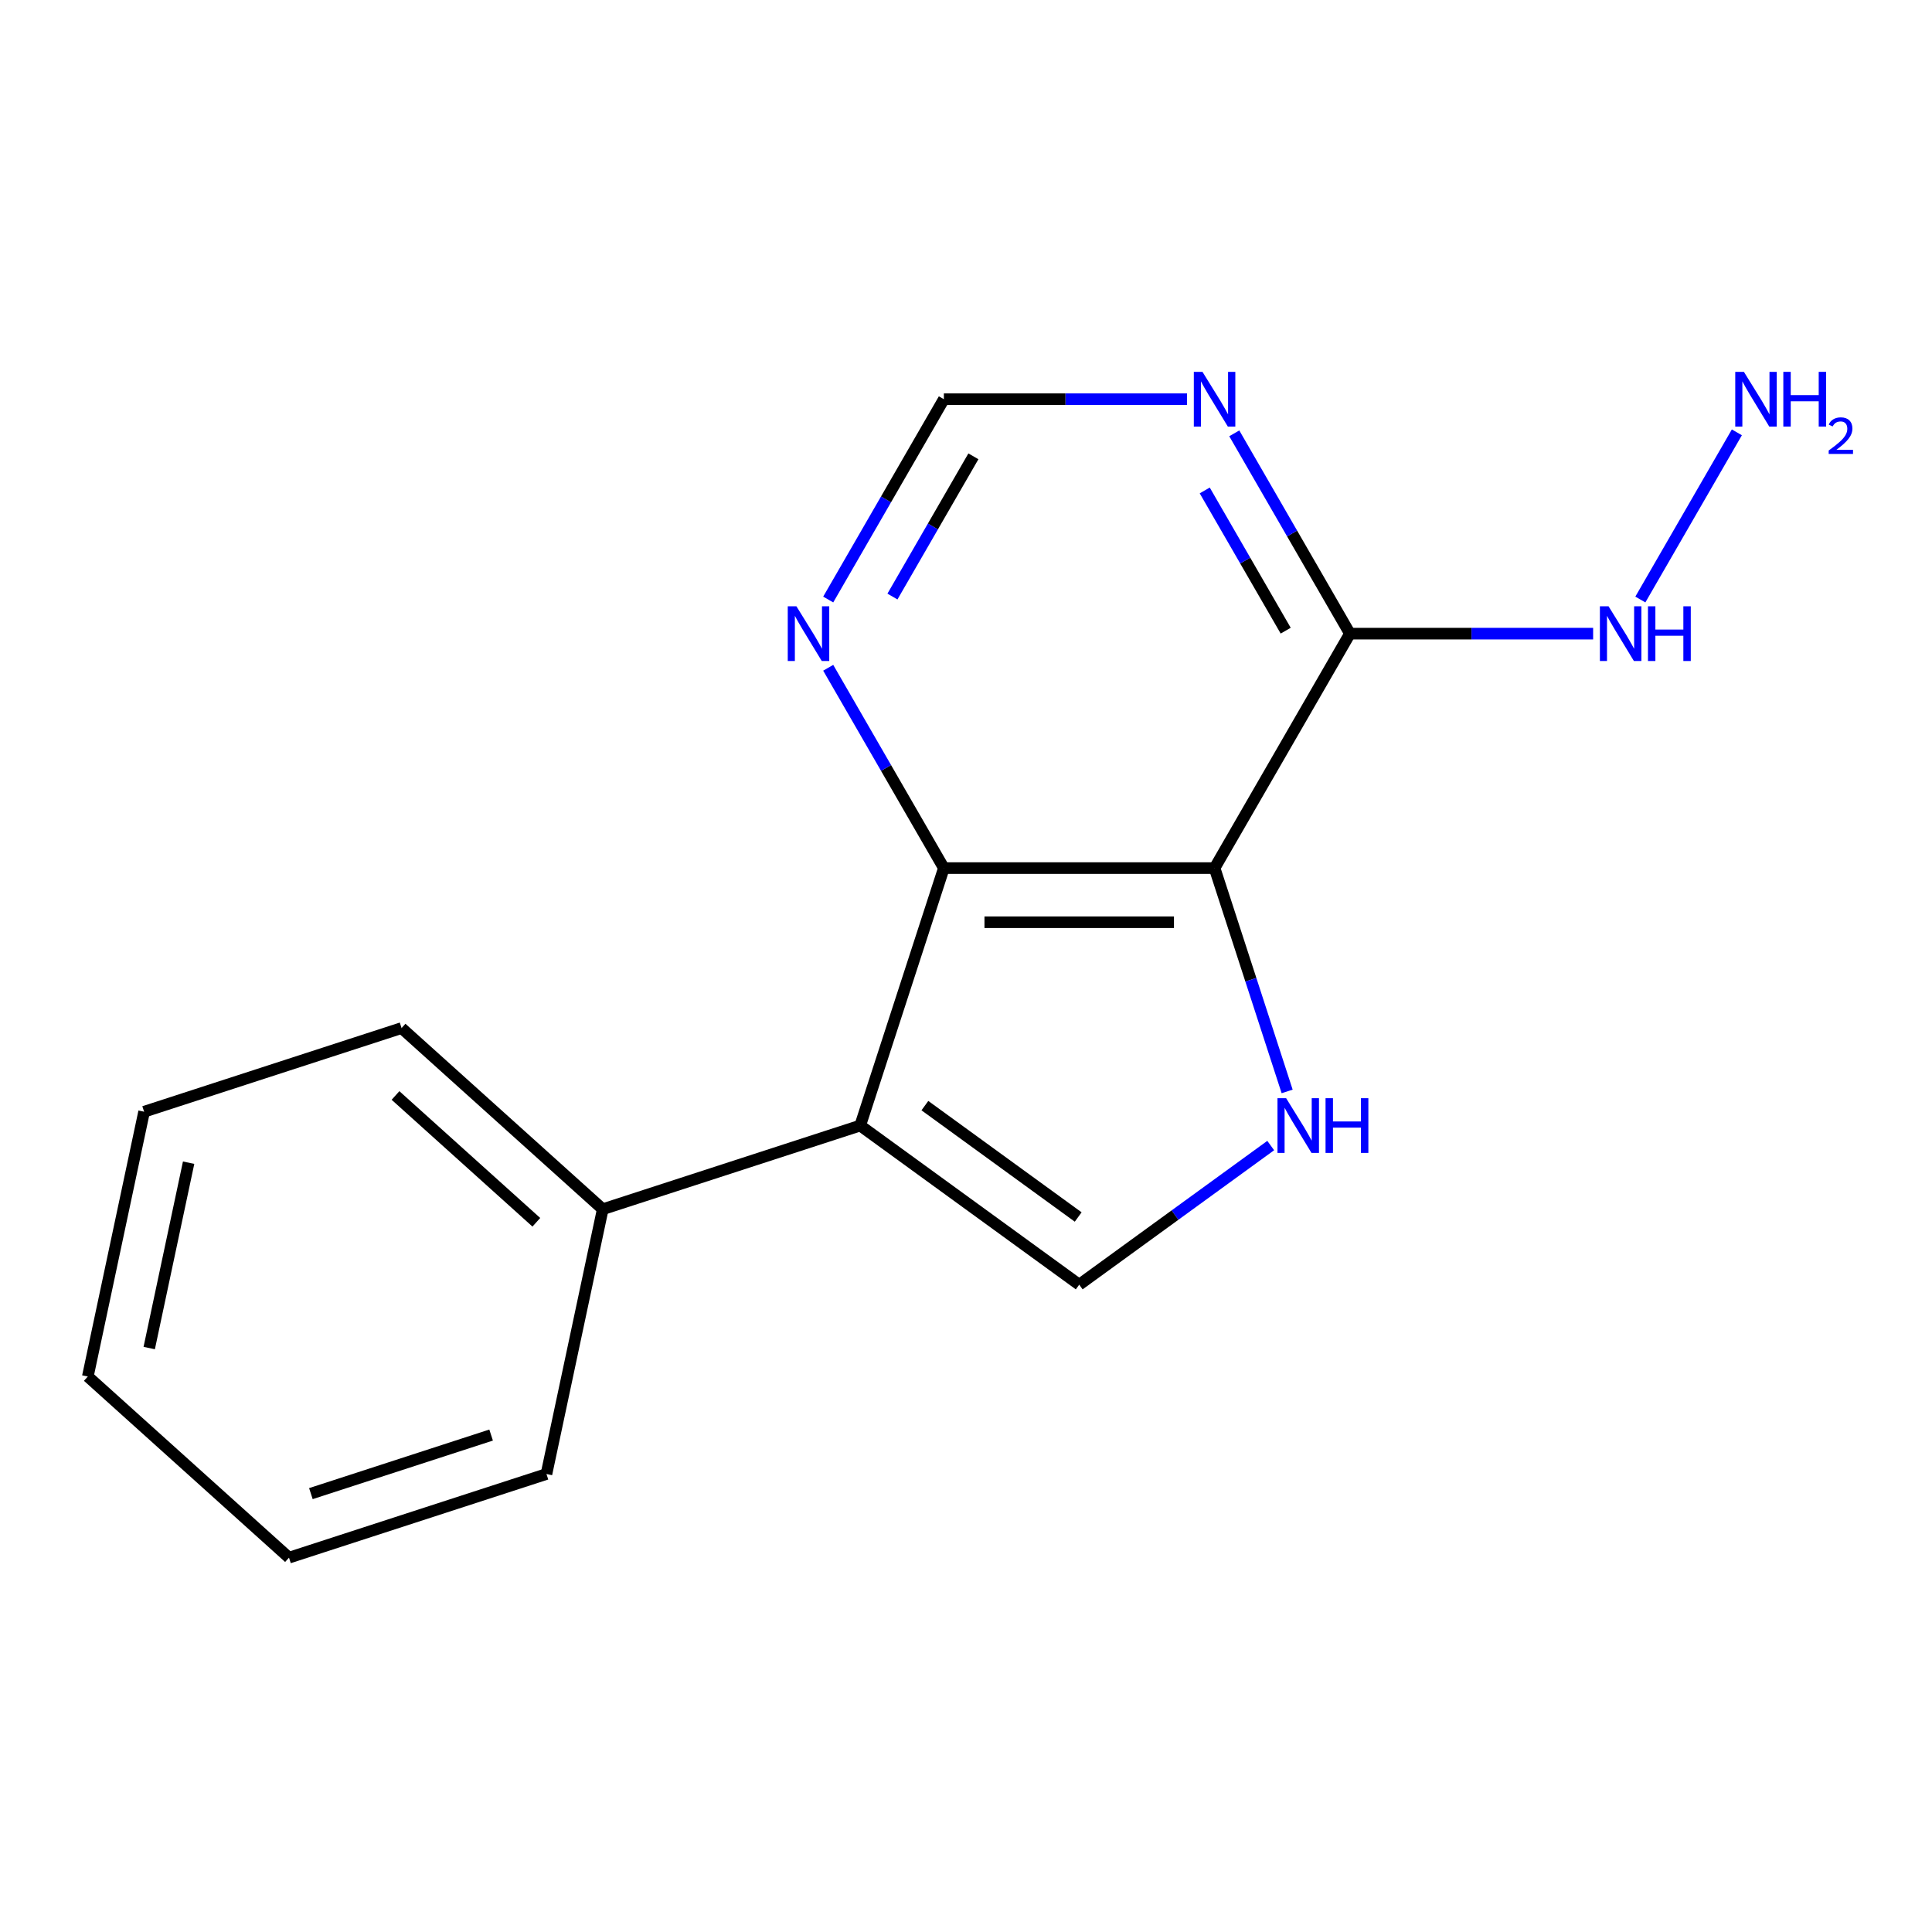 <?xml version='1.0' encoding='iso-8859-1'?>
<svg version='1.1' baseProfile='full'
              xmlns='http://www.w3.org/2000/svg'
                      xmlns:rdkit='http://www.rdkit.org/xml'
                      xmlns:xlink='http://www.w3.org/1999/xlink'
                  xml:space='preserve'
width='1000px' height='1000px' viewBox='0 0 1000 1000'>
<!-- END OF HEADER -->
<rect style='opacity:1.0;fill:#FFFFFF;stroke:none' width='1000' height='1000' x='0' y='0'> </rect>
<path class='bond-1' d='M 628.662,449.323 L 488.542,449.323' style='fill:none;fill-rule:evenodd;stroke:#000000;stroke-width:6px;stroke-linecap:butt;stroke-linejoin:miter;stroke-opacity:1' />
<path class='bond-1' d='M 607.644,477.347 L 509.56,477.347' style='fill:none;fill-rule:evenodd;stroke:#000000;stroke-width:6px;stroke-linecap:butt;stroke-linejoin:miter;stroke-opacity:1' />
<path class='bond-2' d='M 628.662,449.323 L 647.442,507.123' style='fill:none;fill-rule:evenodd;stroke:#000000;stroke-width:6px;stroke-linecap:butt;stroke-linejoin:miter;stroke-opacity:1' />
<path class='bond-2' d='M 647.442,507.123 L 666.223,564.923' style='fill:none;fill-rule:evenodd;stroke:#0000FF;stroke-width:6px;stroke-linecap:butt;stroke-linejoin:miter;stroke-opacity:1' />
<path class='bond-4' d='M 628.662,449.323 L 698.722,327.976' style='fill:none;fill-rule:evenodd;stroke:#000000;stroke-width:6px;stroke-linecap:butt;stroke-linejoin:miter;stroke-opacity:1' />
<path class='bond-0' d='M 445.242,582.586 L 488.542,449.323' style='fill:none;fill-rule:evenodd;stroke:#000000;stroke-width:6px;stroke-linecap:butt;stroke-linejoin:miter;stroke-opacity:1' />
<path class='bond-8' d='M 445.242,582.586 L 311.979,625.885' style='fill:none;fill-rule:evenodd;stroke:#000000;stroke-width:6px;stroke-linecap:butt;stroke-linejoin:miter;stroke-opacity:1' />
<path class='bond-16' d='M 445.242,582.586 L 558.602,664.947' style='fill:none;fill-rule:evenodd;stroke:#000000;stroke-width:6px;stroke-linecap:butt;stroke-linejoin:miter;stroke-opacity:1' />
<path class='bond-16' d='M 478.718,572.268 L 558.07,629.921' style='fill:none;fill-rule:evenodd;stroke:#000000;stroke-width:6px;stroke-linecap:butt;stroke-linejoin:miter;stroke-opacity:1' />
<path class='bond-6' d='M 488.542,449.323 L 458.61,397.481' style='fill:none;fill-rule:evenodd;stroke:#000000;stroke-width:6px;stroke-linecap:butt;stroke-linejoin:miter;stroke-opacity:1' />
<path class='bond-6' d='M 458.61,397.481 L 428.679,345.639' style='fill:none;fill-rule:evenodd;stroke:#0000FF;stroke-width:6px;stroke-linecap:butt;stroke-linejoin:miter;stroke-opacity:1' />
<path class='bond-3' d='M 657.719,592.934 L 608.16,628.94' style='fill:none;fill-rule:evenodd;stroke:#0000FF;stroke-width:6px;stroke-linecap:butt;stroke-linejoin:miter;stroke-opacity:1' />
<path class='bond-3' d='M 608.16,628.94 L 558.602,664.947' style='fill:none;fill-rule:evenodd;stroke:#000000;stroke-width:6px;stroke-linecap:butt;stroke-linejoin:miter;stroke-opacity:1' />
<path class='bond-5' d='M 698.722,327.976 L 668.791,276.133' style='fill:none;fill-rule:evenodd;stroke:#000000;stroke-width:6px;stroke-linecap:butt;stroke-linejoin:miter;stroke-opacity:1' />
<path class='bond-5' d='M 668.791,276.133 L 638.86,224.291' style='fill:none;fill-rule:evenodd;stroke:#0000FF;stroke-width:6px;stroke-linecap:butt;stroke-linejoin:miter;stroke-opacity:1' />
<path class='bond-5' d='M 665.473,326.435 L 644.521,290.145' style='fill:none;fill-rule:evenodd;stroke:#000000;stroke-width:6px;stroke-linecap:butt;stroke-linejoin:miter;stroke-opacity:1' />
<path class='bond-5' d='M 644.521,290.145 L 623.57,253.855' style='fill:none;fill-rule:evenodd;stroke:#0000FF;stroke-width:6px;stroke-linecap:butt;stroke-linejoin:miter;stroke-opacity:1' />
<path class='bond-9' d='M 698.722,327.976 L 761.661,327.976' style='fill:none;fill-rule:evenodd;stroke:#000000;stroke-width:6px;stroke-linecap:butt;stroke-linejoin:miter;stroke-opacity:1' />
<path class='bond-9' d='M 761.661,327.976 L 824.6,327.976' style='fill:none;fill-rule:evenodd;stroke:#0000FF;stroke-width:6px;stroke-linecap:butt;stroke-linejoin:miter;stroke-opacity:1' />
<path class='bond-7' d='M 614.419,206.628 L 551.48,206.628' style='fill:none;fill-rule:evenodd;stroke:#0000FF;stroke-width:6px;stroke-linecap:butt;stroke-linejoin:miter;stroke-opacity:1' />
<path class='bond-7' d='M 551.48,206.628 L 488.542,206.628' style='fill:none;fill-rule:evenodd;stroke:#000000;stroke-width:6px;stroke-linecap:butt;stroke-linejoin:miter;stroke-opacity:1' />
<path class='bond-17' d='M 428.679,310.312 L 458.61,258.47' style='fill:none;fill-rule:evenodd;stroke:#0000FF;stroke-width:6px;stroke-linecap:butt;stroke-linejoin:miter;stroke-opacity:1' />
<path class='bond-17' d='M 458.61,258.47 L 488.542,206.628' style='fill:none;fill-rule:evenodd;stroke:#000000;stroke-width:6px;stroke-linecap:butt;stroke-linejoin:miter;stroke-opacity:1' />
<path class='bond-17' d='M 461.928,308.772 L 482.88,272.482' style='fill:none;fill-rule:evenodd;stroke:#0000FF;stroke-width:6px;stroke-linecap:butt;stroke-linejoin:miter;stroke-opacity:1' />
<path class='bond-17' d='M 482.88,272.482 L 503.832,236.192' style='fill:none;fill-rule:evenodd;stroke:#000000;stroke-width:6px;stroke-linecap:butt;stroke-linejoin:miter;stroke-opacity:1' />
<path class='bond-11' d='M 311.979,625.885 L 207.85,532.127' style='fill:none;fill-rule:evenodd;stroke:#000000;stroke-width:6px;stroke-linecap:butt;stroke-linejoin:miter;stroke-opacity:1' />
<path class='bond-11' d='M 277.608,632.648 L 204.717,567.016' style='fill:none;fill-rule:evenodd;stroke:#000000;stroke-width:6px;stroke-linecap:butt;stroke-linejoin:miter;stroke-opacity:1' />
<path class='bond-12' d='M 311.979,625.885 L 282.847,762.944' style='fill:none;fill-rule:evenodd;stroke:#000000;stroke-width:6px;stroke-linecap:butt;stroke-linejoin:miter;stroke-opacity:1' />
<path class='bond-10' d='M 849.04,310.312 L 899,223.781' style='fill:none;fill-rule:evenodd;stroke:#0000FF;stroke-width:6px;stroke-linecap:butt;stroke-linejoin:miter;stroke-opacity:1' />
<path class='bond-14' d='M 207.85,532.127 L 74.587,575.426' style='fill:none;fill-rule:evenodd;stroke:#000000;stroke-width:6px;stroke-linecap:butt;stroke-linejoin:miter;stroke-opacity:1' />
<path class='bond-13' d='M 282.847,762.944 L 149.584,806.244' style='fill:none;fill-rule:evenodd;stroke:#000000;stroke-width:6px;stroke-linecap:butt;stroke-linejoin:miter;stroke-opacity:1' />
<path class='bond-13' d='M 254.198,742.786 L 160.914,773.096' style='fill:none;fill-rule:evenodd;stroke:#000000;stroke-width:6px;stroke-linecap:butt;stroke-linejoin:miter;stroke-opacity:1' />
<path class='bond-15' d='M 149.584,806.244 L 45.455,712.485' style='fill:none;fill-rule:evenodd;stroke:#000000;stroke-width:6px;stroke-linecap:butt;stroke-linejoin:miter;stroke-opacity:1' />
<path class='bond-18' d='M 74.587,575.426 L 45.455,712.485' style='fill:none;fill-rule:evenodd;stroke:#000000;stroke-width:6px;stroke-linecap:butt;stroke-linejoin:miter;stroke-opacity:1' />
<path class='bond-18' d='M 97.629,601.811 L 77.236,697.752' style='fill:none;fill-rule:evenodd;stroke:#000000;stroke-width:6px;stroke-linecap:butt;stroke-linejoin:miter;stroke-opacity:1' />
<path  class='atom-3' d='M 665.702 568.426
L 674.982 583.426
Q 675.902 584.906, 677.382 587.586
Q 678.862 590.266, 678.942 590.426
L 678.942 568.426
L 682.702 568.426
L 682.702 596.746
L 678.822 596.746
L 668.862 580.346
Q 667.702 578.426, 666.462 576.226
Q 665.262 574.026, 664.902 573.346
L 664.902 596.746
L 661.222 596.746
L 661.222 568.426
L 665.702 568.426
' fill='#0000FF'/>
<path  class='atom-3' d='M 686.102 568.426
L 689.942 568.426
L 689.942 580.466
L 704.422 580.466
L 704.422 568.426
L 708.262 568.426
L 708.262 596.746
L 704.422 596.746
L 704.422 583.666
L 689.942 583.666
L 689.942 596.746
L 686.102 596.746
L 686.102 568.426
' fill='#0000FF'/>
<path  class='atom-6' d='M 622.402 192.468
L 631.682 207.468
Q 632.602 208.948, 634.082 211.628
Q 635.562 214.308, 635.642 214.468
L 635.642 192.468
L 639.402 192.468
L 639.402 220.788
L 635.522 220.788
L 625.562 204.388
Q 624.402 202.468, 623.162 200.268
Q 621.962 198.068, 621.602 197.388
L 621.602 220.788
L 617.922 220.788
L 617.922 192.468
L 622.402 192.468
' fill='#0000FF'/>
<path  class='atom-7' d='M 412.221 313.816
L 421.501 328.816
Q 422.421 330.296, 423.901 332.976
Q 425.381 335.656, 425.461 335.816
L 425.461 313.816
L 429.221 313.816
L 429.221 342.136
L 425.341 342.136
L 415.381 325.736
Q 414.221 323.816, 412.981 321.616
Q 411.781 319.416, 411.421 318.736
L 411.421 342.136
L 407.741 342.136
L 407.741 313.816
L 412.221 313.816
' fill='#0000FF'/>
<path  class='atom-10' d='M 832.583 313.816
L 841.863 328.816
Q 842.783 330.296, 844.263 332.976
Q 845.743 335.656, 845.823 335.816
L 845.823 313.816
L 849.583 313.816
L 849.583 342.136
L 845.703 342.136
L 835.743 325.736
Q 834.583 323.816, 833.343 321.616
Q 832.143 319.416, 831.783 318.736
L 831.783 342.136
L 828.103 342.136
L 828.103 313.816
L 832.583 313.816
' fill='#0000FF'/>
<path  class='atom-10' d='M 852.983 313.816
L 856.823 313.816
L 856.823 325.856
L 871.303 325.856
L 871.303 313.816
L 875.143 313.816
L 875.143 342.136
L 871.303 342.136
L 871.303 329.056
L 856.823 329.056
L 856.823 342.136
L 852.983 342.136
L 852.983 313.816
' fill='#0000FF'/>
<path  class='atom-11' d='M 902.643 192.468
L 911.923 207.468
Q 912.843 208.948, 914.323 211.628
Q 915.803 214.308, 915.883 214.468
L 915.883 192.468
L 919.643 192.468
L 919.643 220.788
L 915.763 220.788
L 905.803 204.388
Q 904.643 202.468, 903.403 200.268
Q 902.203 198.068, 901.843 197.388
L 901.843 220.788
L 898.163 220.788
L 898.163 192.468
L 902.643 192.468
' fill='#0000FF'/>
<path  class='atom-11' d='M 923.043 192.468
L 926.883 192.468
L 926.883 204.508
L 941.363 204.508
L 941.363 192.468
L 945.203 192.468
L 945.203 220.788
L 941.363 220.788
L 941.363 207.708
L 926.883 207.708
L 926.883 220.788
L 923.043 220.788
L 923.043 192.468
' fill='#0000FF'/>
<path  class='atom-11' d='M 946.576 219.794
Q 947.262 218.025, 948.899 217.048
Q 950.536 216.045, 952.806 216.045
Q 955.631 216.045, 957.215 217.576
Q 958.799 219.108, 958.799 221.827
Q 958.799 224.599, 956.74 227.186
Q 954.707 229.773, 950.483 232.836
L 959.116 232.836
L 959.116 234.948
L 946.523 234.948
L 946.523 233.179
Q 950.008 230.697, 952.067 228.849
Q 954.153 227.001, 955.156 225.338
Q 956.159 223.675, 956.159 221.959
Q 956.159 220.164, 955.261 219.16
Q 954.364 218.157, 952.806 218.157
Q 951.301 218.157, 950.298 218.764
Q 949.295 219.372, 948.582 220.718
L 946.576 219.794
' fill='#0000FF'/>
</svg>

